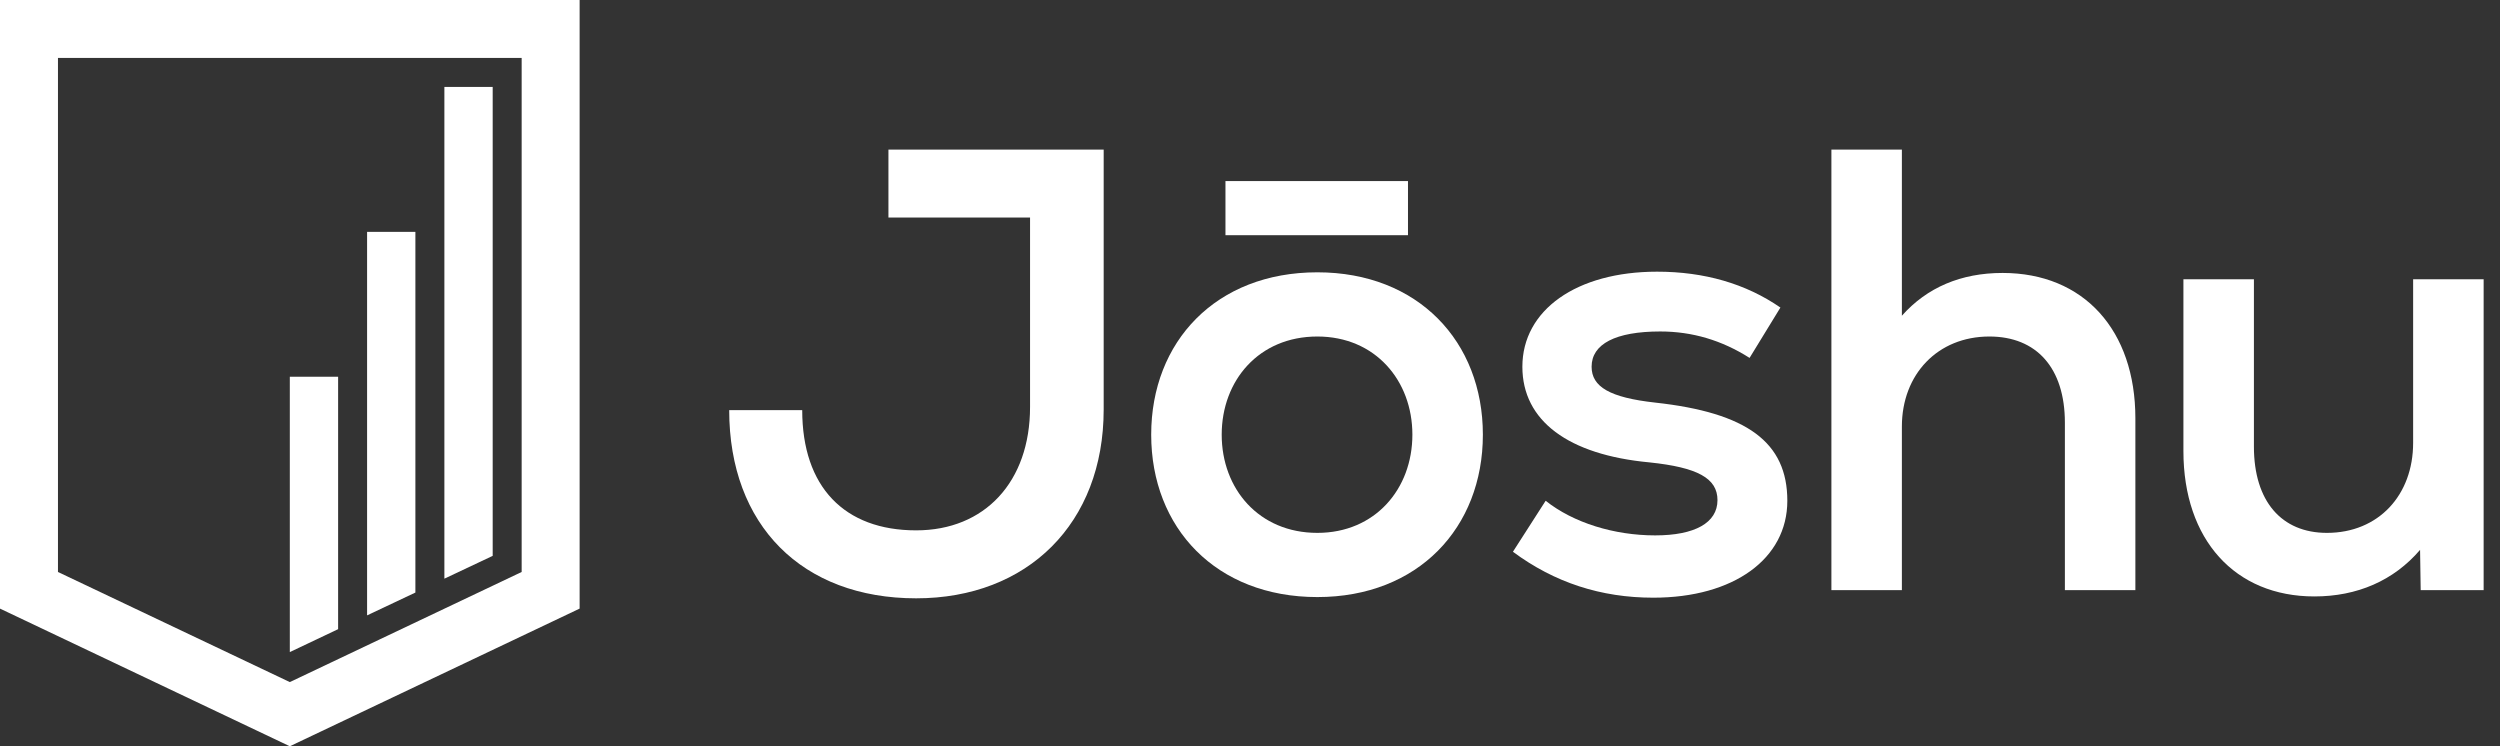 <svg width="134" height="40" viewBox="0 0 134 40" fill="none" xmlns="http://www.w3.org/2000/svg">
<rect x="0" y="0" width="134" height="40" fill="#333333" stroke="none"/>
<path fill-rule="evenodd" clip-rule="evenodd" d="M27.961 3.107H3.107V30.658L15.534 36.56L27.961 30.658V3.107ZM31.068 32.621L15.534 40L0 32.621V0H31.068V32.621Z" fill="white"></path>
<path d="M15.534 20.194H18.123V33.723L15.534 34.952V20.194Z" fill="white"></path>
<path d="M19.676 12.427H22.265V31.761L19.676 32.984L19.676 12.427Z" fill="white"></path>
<path d="M23.819 4.66H26.408V29.794L23.819 31.017V4.66Z" fill="white"></path>
<path d="M47.62 8.018V11.661H55.211V21.815C55.211 25.829 52.782 28.427 49.105 28.427C45.259 28.427 42.999 26.099 42.999 21.984H39.085C39.085 28.157 42.999 32.07 49.105 32.07C55.075 32.07 59.157 28.056 59.157 21.95V8.018H47.62Z" fill="white"></path>
<path d="M65.685 12.605H75.468V9.704H65.685V12.605ZM70.61 32.003C76.008 32.003 79.482 28.292 79.482 23.299C79.482 18.306 76.008 14.596 70.61 14.596C65.179 14.596 61.704 18.306 61.704 23.299C61.704 28.292 65.179 32.003 70.61 32.003ZM70.61 28.562C67.473 28.562 65.483 26.2 65.483 23.299C65.483 20.398 67.473 18.037 70.61 18.037C73.714 18.037 75.704 20.398 75.704 23.299C75.704 26.2 73.714 28.562 70.61 28.562Z" fill="white"></path>
<path d="M88.616 32.036C92.934 32.036 95.801 29.945 95.801 26.841C95.801 23.704 93.642 22.119 88.717 21.579C86.288 21.309 85.31 20.735 85.31 19.656C85.31 18.441 86.592 17.767 88.987 17.767C90.707 17.767 92.293 18.239 93.777 19.184L95.43 16.485C93.575 15.203 91.348 14.562 88.818 14.562C84.5 14.562 81.599 16.62 81.599 19.656C81.599 22.557 84.062 24.379 88.413 24.784C90.977 25.053 92.057 25.627 92.057 26.808C92.057 28.022 90.842 28.697 88.717 28.697C86.524 28.697 84.332 28.022 82.847 26.841L81.093 29.574C83.32 31.227 85.816 32.036 88.616 32.036Z" fill="white"></path>
<path d="M107.339 14.63C105.112 14.63 103.29 15.405 101.941 16.923V8.018H98.163V31.632H101.941V22.861C101.941 20.061 103.864 18.037 106.63 18.037C109.16 18.037 110.678 19.723 110.678 22.658V31.632H114.456V22.422C114.456 17.699 111.69 14.63 107.339 14.63Z" fill="white"></path>
<path d="M129.344 14.967V23.738C129.344 26.538 127.489 28.562 124.723 28.562C122.294 28.562 120.81 26.875 120.81 23.94V14.967H117.031V24.176C117.031 28.933 119.798 31.969 124.048 31.969C126.342 31.969 128.299 31.126 129.716 29.473L129.749 31.632H133.123V14.967H129.344Z" fill="white"></path>
</svg>
